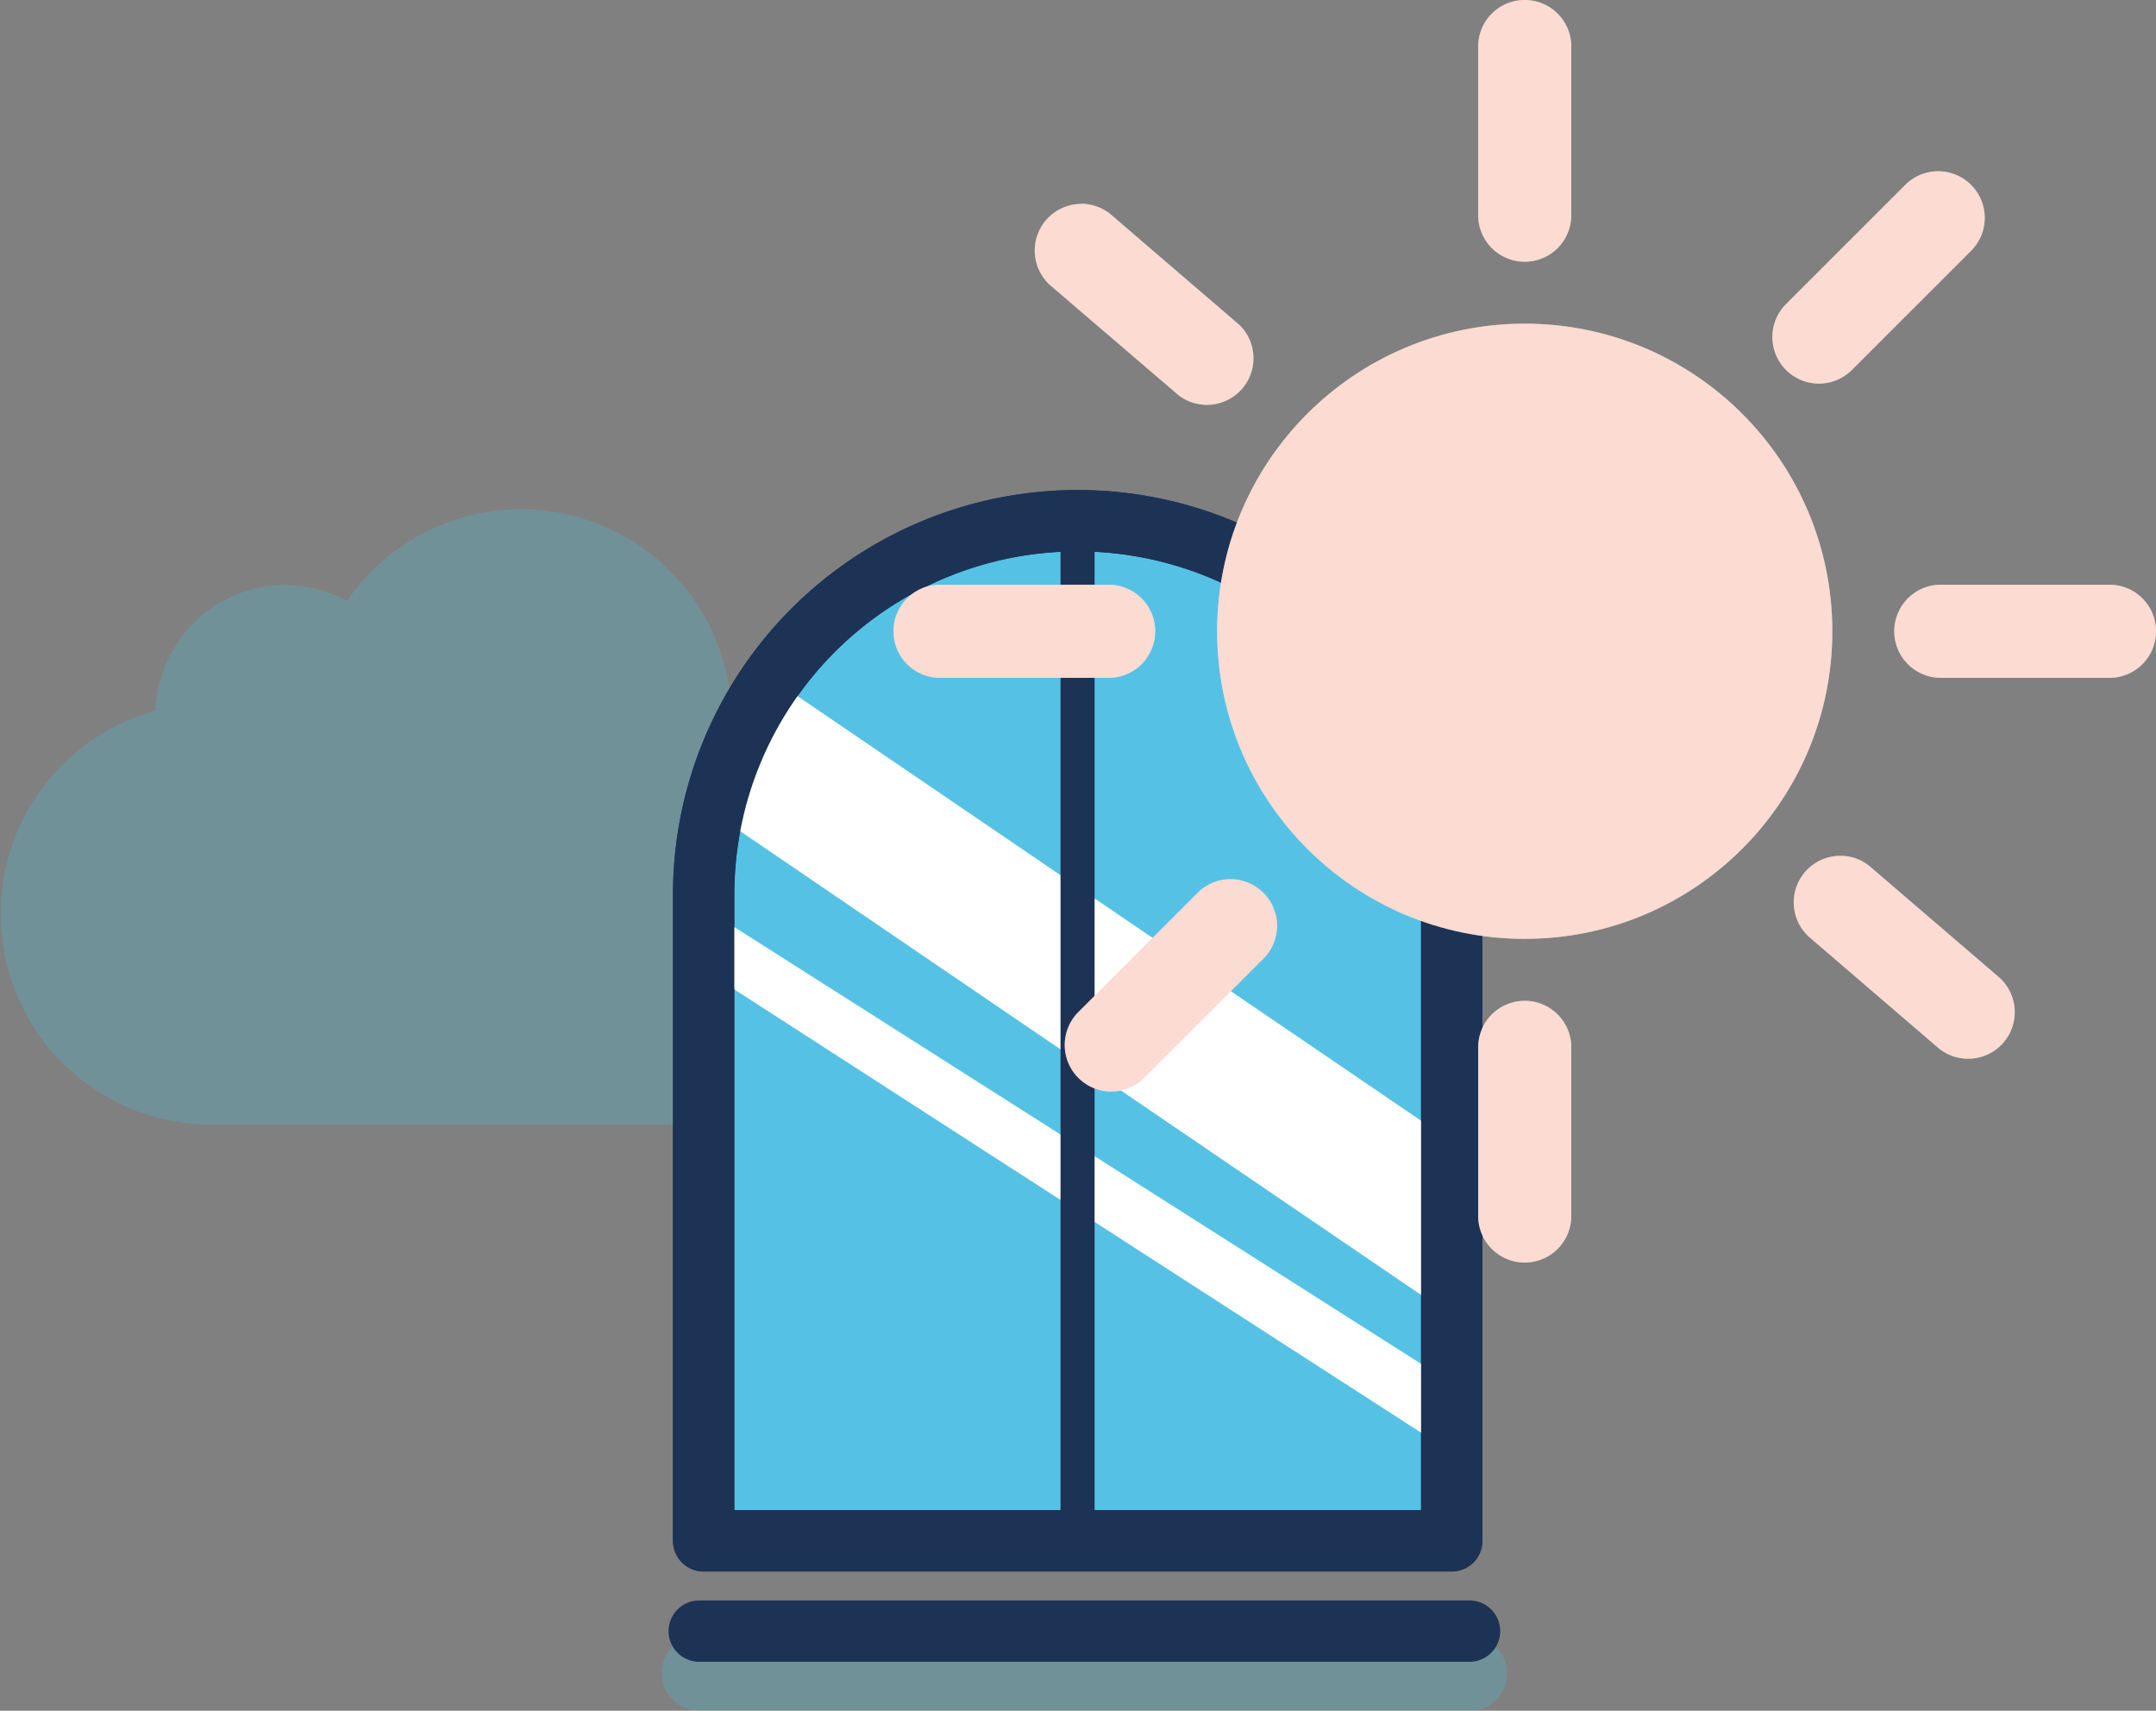 <svg xmlns="http://www.w3.org/2000/svg" viewBox="0 0 316.33 251"><rect x="0" y="0" width="316.33" height="251" fill="#808080" stroke="none"/><path d="M107.27,103.28A30.92,30.92,0,0,0,50.93,88.17a19,19,0,0,0-28.08,16.09A30.92,30.92,0,0,0,30.92,165h74a30.92,30.92,0,0,0,2.36-61.75Z" style="fill:#4bc0e0;opacity:0.27"/><line x1="102.59" y1="245.5" x2="215.61" y2="245.5" style="fill:none;stroke:#4bc0e0;stroke-linecap:round;stroke-miterlimit:10;stroke-width:11px;opacity:0.27"/><path d="M213,226.07H103.24V131.26A54.86,54.86,0,0,1,158.1,76.4h0A54.86,54.86,0,0,1,213,131.26Z" style="fill:#55c2e5;stroke:#1c3356;stroke-linecap:round;stroke-linejoin:round;stroke-width:9px"/><line x1="102.59" y1="239.32" x2="215.61" y2="239.32" style="fill:none;stroke:#1c3356;stroke-linecap:round;stroke-linejoin:round;stroke-width:9px"/><polygon points="212.96 167.47 112.39 98.99 103.24 118.3 212.96 193.03 212.96 167.47" style="fill:#fff"/><polygon points="212.96 202.94 103.24 133.16 103.24 142.26 212.96 213.08 212.96 202.94" style="fill:#fff"/><line x1="158.1" y1="74.72" x2="158.1" y2="224.54" style="fill:#1d1d1b;stroke:#1c3356;stroke-miterlimit:10;stroke-width:5px"/><path d="M213,226.07H103.24V131.26A54.86,54.86,0,0,1,158.1,76.4h0A54.86,54.86,0,0,1,213,131.26Z" style="fill:none;stroke:#1c3356;stroke-linecap:round;stroke-linejoin:round;stroke-width:9px"/><circle cx="223.71" cy="92.62" r="45.13" style="fill:#fff"/><path d="M284.76,85.79H309.5a6.83,6.83,0,0,1,0,13.66H284.76a6.83,6.83,0,1,1,0-13.66Z" style="fill:#fff"/><path d="M137.92,85.79h24.74a6.83,6.83,0,1,1,0,13.66H137.92a6.83,6.83,0,1,1,0-13.66Z" style="fill:#fff"/><path d="M223.71,0a6.83,6.83,0,0,1,6.83,6.83V31.57a6.83,6.83,0,1,1-13.66,0V6.83A6.83,6.83,0,0,1,223.71,0Z" style="fill:#fff"/><path d="M284.37,25.13a6.83,6.83,0,0,1,4.83,11.66L271.71,54.28a6.83,6.83,0,1,1-9.66-9.66l17.49-17.49A6.79,6.79,0,0,1,284.37,25.13Z" style="fill:#fff"/><path d="M180.54,129a6.83,6.83,0,0,1,4.83,11.66l-17.49,17.49a6.83,6.83,0,0,1-9.66-9.66L175.71,131A6.85,6.85,0,0,1,180.54,129Z" style="fill:#fff"/><path d="M270,125.56a6.79,6.79,0,0,1,4.45,1.65l18.77,16.11a6.83,6.83,0,0,1-8.9,10.37l-18.77-16.12a6.83,6.83,0,0,1,4.45-12Z" style="fill:#fff"/><path d="M158.63,29.9a6.78,6.78,0,0,1,4.44,1.65l18.77,16.12A6.83,6.83,0,0,1,172.94,58L154.17,41.92a6.84,6.84,0,0,1,4.46-12Z" style="fill:#fff"/><path d="M223.71,146.84a6.83,6.83,0,0,1,6.83,6.83v24.74a6.83,6.83,0,0,1-13.66,0V153.67A6.83,6.83,0,0,1,223.71,146.84Z" style="fill:#fff"/><circle cx="223.71" cy="92.62" r="45.13" style="fill:#f4a289;opacity:0.38"/><path d="M284.76,85.79H309.5a6.83,6.83,0,0,1,0,13.66H284.76a6.83,6.83,0,1,1,0-13.66Z" style="fill:#f4a289;opacity:0.38"/><path d="M137.92,85.79h24.74a6.83,6.83,0,1,1,0,13.66H137.92a6.83,6.83,0,1,1,0-13.66Z" style="fill:#f4a289;opacity:0.38"/><path d="M223.71,0h0a6.83,6.83,0,0,1,6.83,6.83V31.57a6.83,6.83,0,0,1-6.83,6.83h0a6.83,6.83,0,0,1-6.83-6.83V6.83A6.83,6.83,0,0,1,223.71,0Z" style="fill:#f4a289;opacity:0.38"/><path d="M284.37,25.13a6.83,6.83,0,0,1,4.83,11.66L271.71,54.28a6.83,6.83,0,1,1-9.66-9.66l17.49-17.49A6.81,6.81,0,0,1,284.37,25.13Z" style="fill:#f4a289;opacity:0.38"/><path d="M180.54,129a6.83,6.83,0,0,1,4.83,11.66l-17.49,17.49a6.83,6.83,0,0,1-9.66-9.66L175.71,131A6.79,6.79,0,0,1,180.54,129Z" style="fill:#f4a289;opacity:0.38"/><path d="M270,125.56a6.79,6.79,0,0,1,4.45,1.65l18.77,16.11a6.83,6.83,0,0,1-8.9,10.37l-18.77-16.12a6.83,6.83,0,0,1,4.45-12Z" style="fill:#f4a289;opacity:0.38"/><path d="M158.63,29.9a6.78,6.78,0,0,1,4.44,1.65l18.77,16.12A6.83,6.83,0,0,1,172.94,58L154.17,41.92a6.84,6.84,0,0,1,4.46-12Z" style="fill:#f4a289;opacity:0.38"/><path d="M223.71,146.84a6.83,6.83,0,0,1,6.83,6.83v24.74a6.83,6.83,0,0,1-13.66,0V153.67A6.83,6.83,0,0,1,223.71,146.84Z" style="fill:#f4a289;opacity:0.38"/></svg>